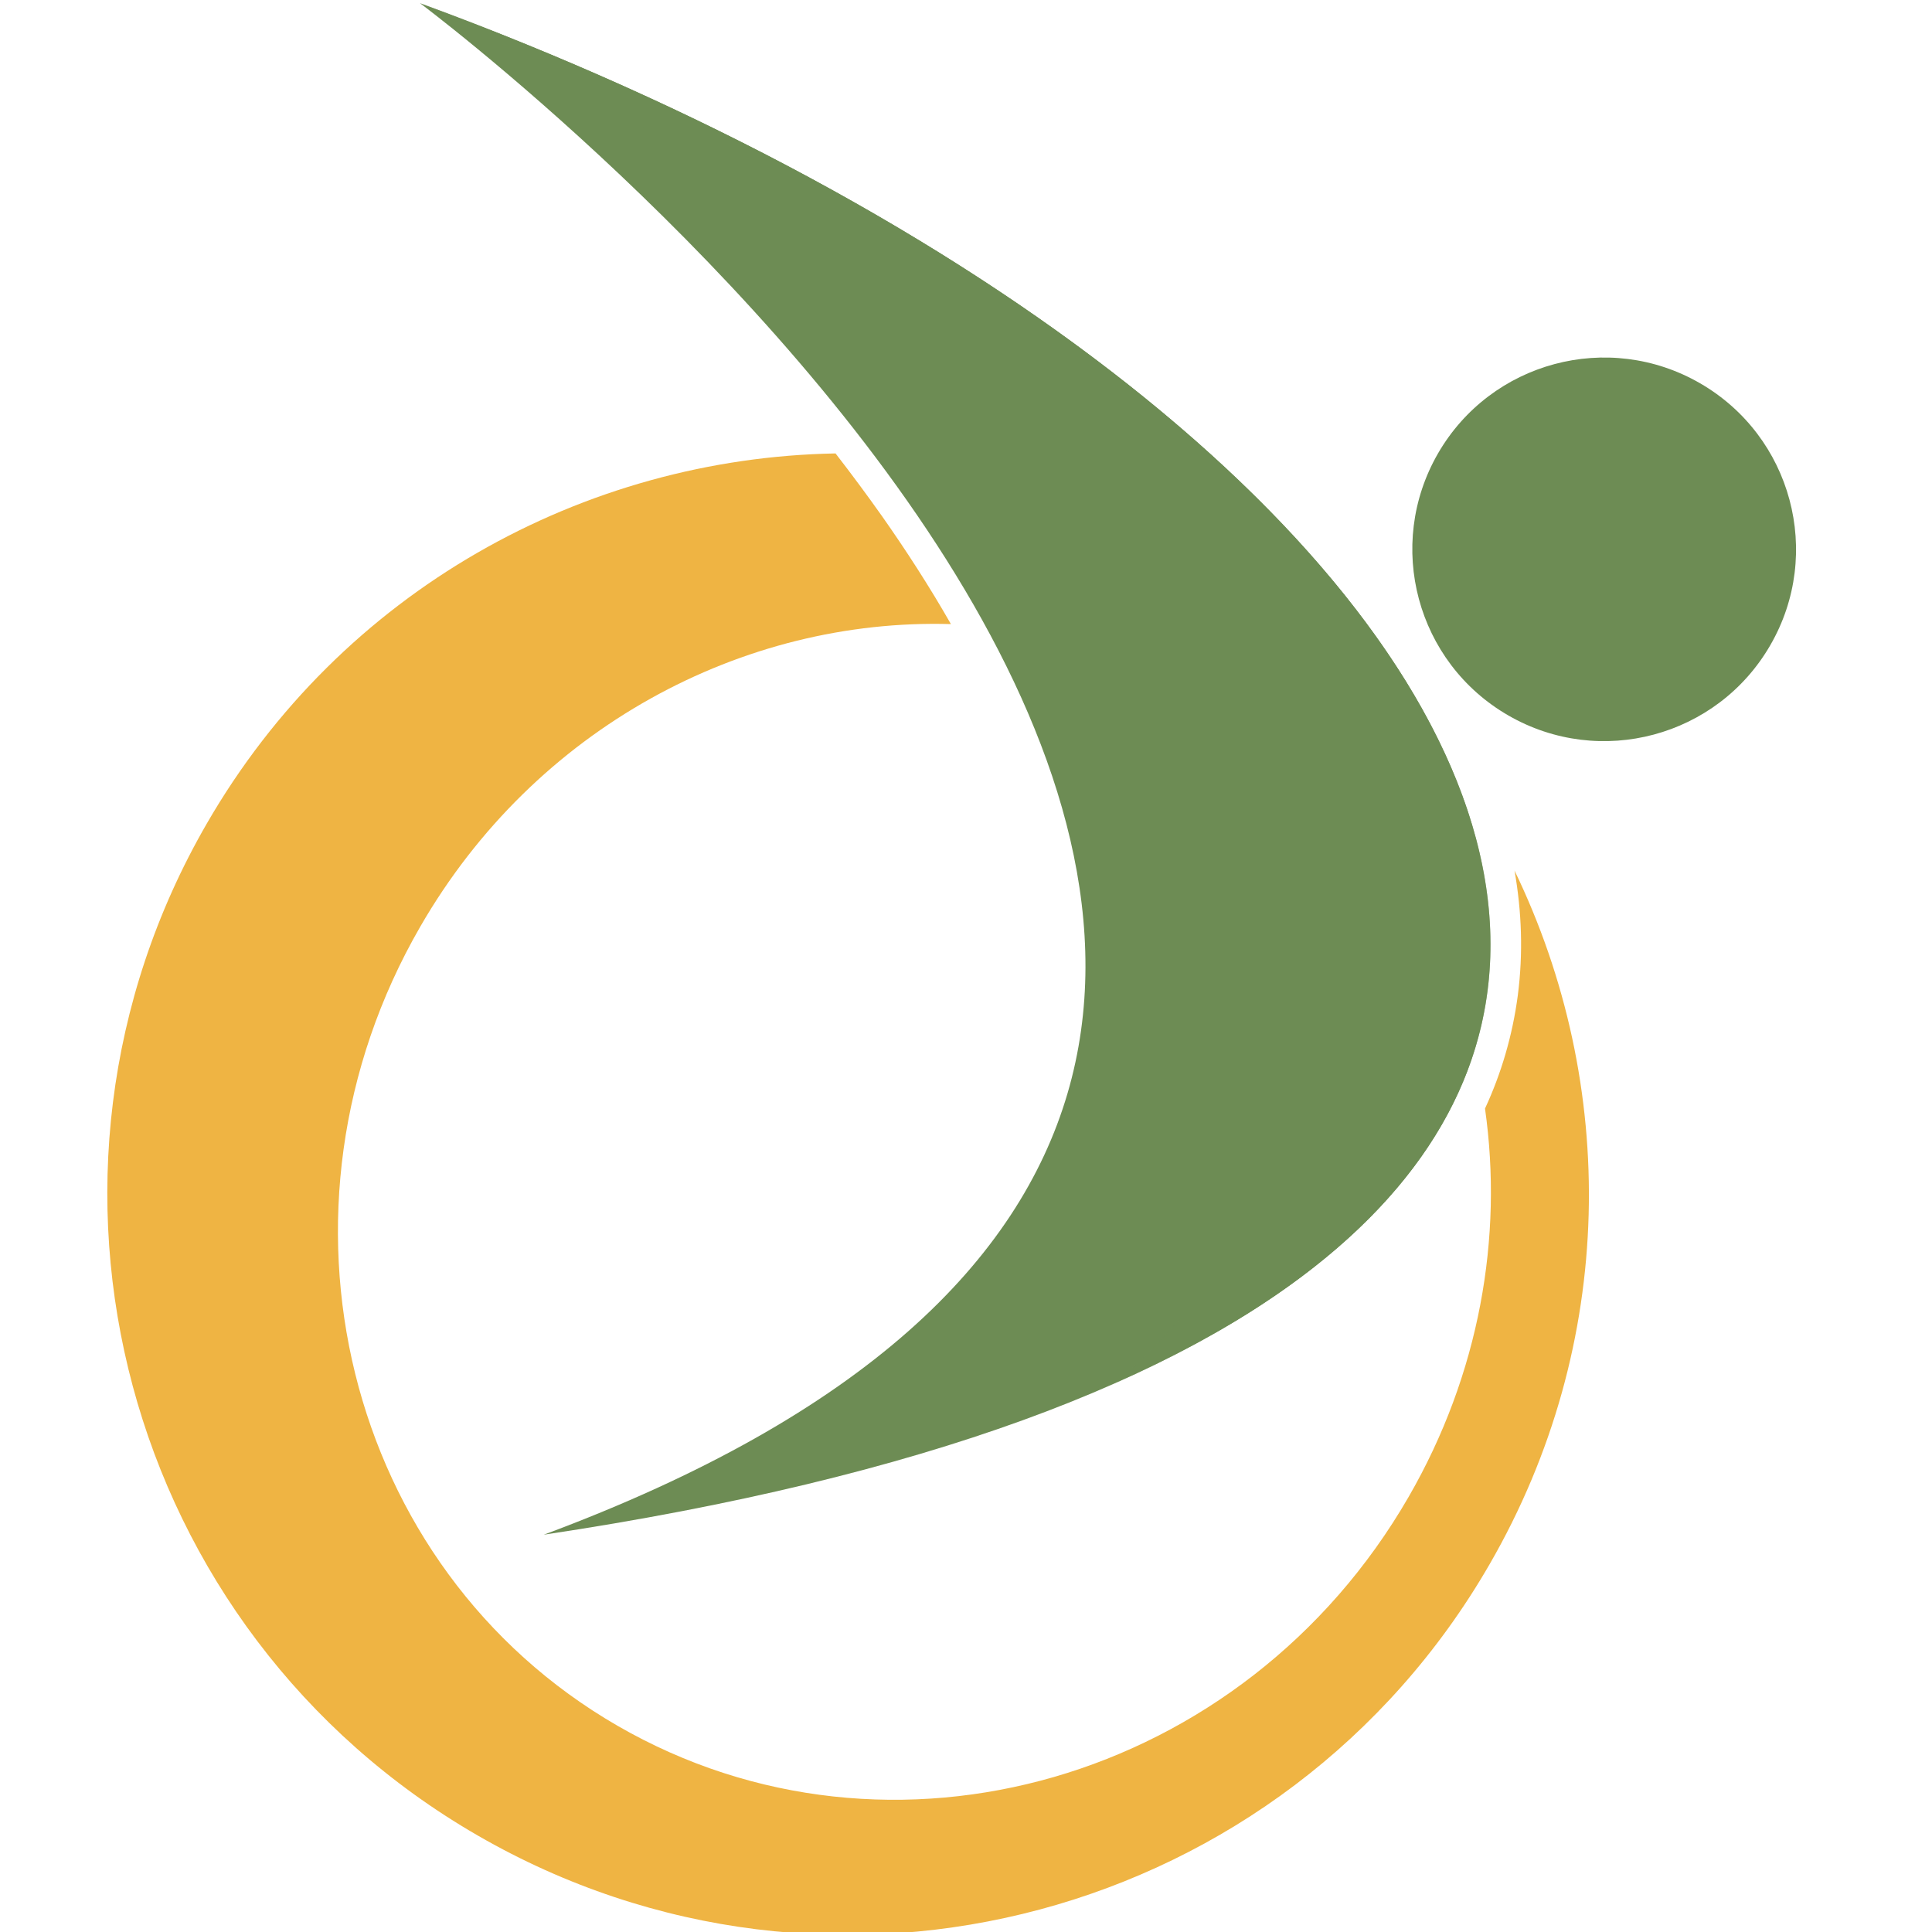 <?xml version="1.0" encoding="utf-8"?>
<!-- Generator: Adobe Illustrator 16.0.0, SVG Export Plug-In . SVG Version: 6.00 Build 0)  -->
<!DOCTYPE svg PUBLIC "-//W3C//DTD SVG 1.1//EN" "http://www.w3.org/Graphics/SVG/1.1/DTD/svg11.dtd">
<svg version="1.1" id="Calque_1" xmlns="http://www.w3.org/2000/svg" xmlns:xlink="http://www.w3.org/1999/xlink" x="0px" y="0px"
	 width="36px" height="36px" viewBox="0 0 36 36" enable-background="new 0 0 36 36" xml:space="preserve">
<path fill-rule="evenodd" clip-rule="evenodd" fill="#EFB443" d="M11.508,32.158c-5.084-2.935-6.731-9.604-3.676-14.893
	c2.137-3.703,6.012-5.749,9.887-5.636c-0.402-0.704-0.838-1.377-1.281-2.007c-0.28-0.396-0.57-0.787-0.869-1.173
	c-4.682,0.085-9.206,2.549-11.718,6.901c-3.811,6.601-1.55,15.041,5.051,18.852c6.601,3.812,15.042,1.55,18.853-5.052
	c2.378-4.116,2.392-8.948,0.466-12.928c0.134,0.762,0.163,1.54,0.061,2.327c-0.1,0.753-0.309,1.455-0.611,2.107
	c0.34,2.395-0.101,4.946-1.425,7.239C23.19,33.187,16.594,35.094,11.508,32.158"/>
<path fill-rule="evenodd" clip-rule="evenodd" fill="#6D8C54" d="M7.826,0.059c0,0,26.293,19.619,2.306,28.538
	C38.572,24.339,28.779,7.76,7.826,0.059"/>
<path fill-rule="evenodd" clip-rule="evenodd" fill="#6D8C54" d="M31.677,7.141c1.711,0.987,2.298,3.173,1.31,4.881
	c-0.987,1.709-3.172,2.296-4.882,1.309c-1.71-0.986-2.296-3.172-1.31-4.882C27.783,6.74,29.969,6.155,31.677,7.141"/>
<defs>
	<filter id="Adobe_OpacityMaskFilter" filterUnits="userSpaceOnUse" x="7.826" y="0.059" width="19.948" height="25.696">
		<feColorMatrix  type="matrix" values="1 0 0 0 0  0 1 0 0 0  0 0 1 0 0  0 0 0 1 0"/>
	</filter>
</defs>
<mask maskUnits="userSpaceOnUse" x="7.826" y="0.059" width="19.948" height="25.696" id="SVGID_1_">
	<g filter="url(#Adobe_OpacityMaskFilter)">
		
			<linearGradient id="SVGID_2_" gradientUnits="userSpaceOnUse" x1="-66.829" y1="89.732" x2="-49.367" y2="83.146" gradientTransform="matrix(1 0 0 1 74.951 -73.175)">
			<stop  offset="0" style="stop-color:#FFFFFF"/>
			<stop  offset="1" style="stop-color:#000000"/>
		</linearGradient>
		<rect x="7.826" y="0.059" fill="url(#SVGID_2_)" width="19.949" height="25.696"/>
	</g>
</mask>
<path mask="url(#SVGID_1_)" fill-rule="evenodd" clip-rule="evenodd" fill="#6D8C54" d="M7.826,0.059
	c0,0,26.989,12.831,12.995,25.696C35.216,19.343,25.483,6.549,7.826,0.059"/>
</svg>
